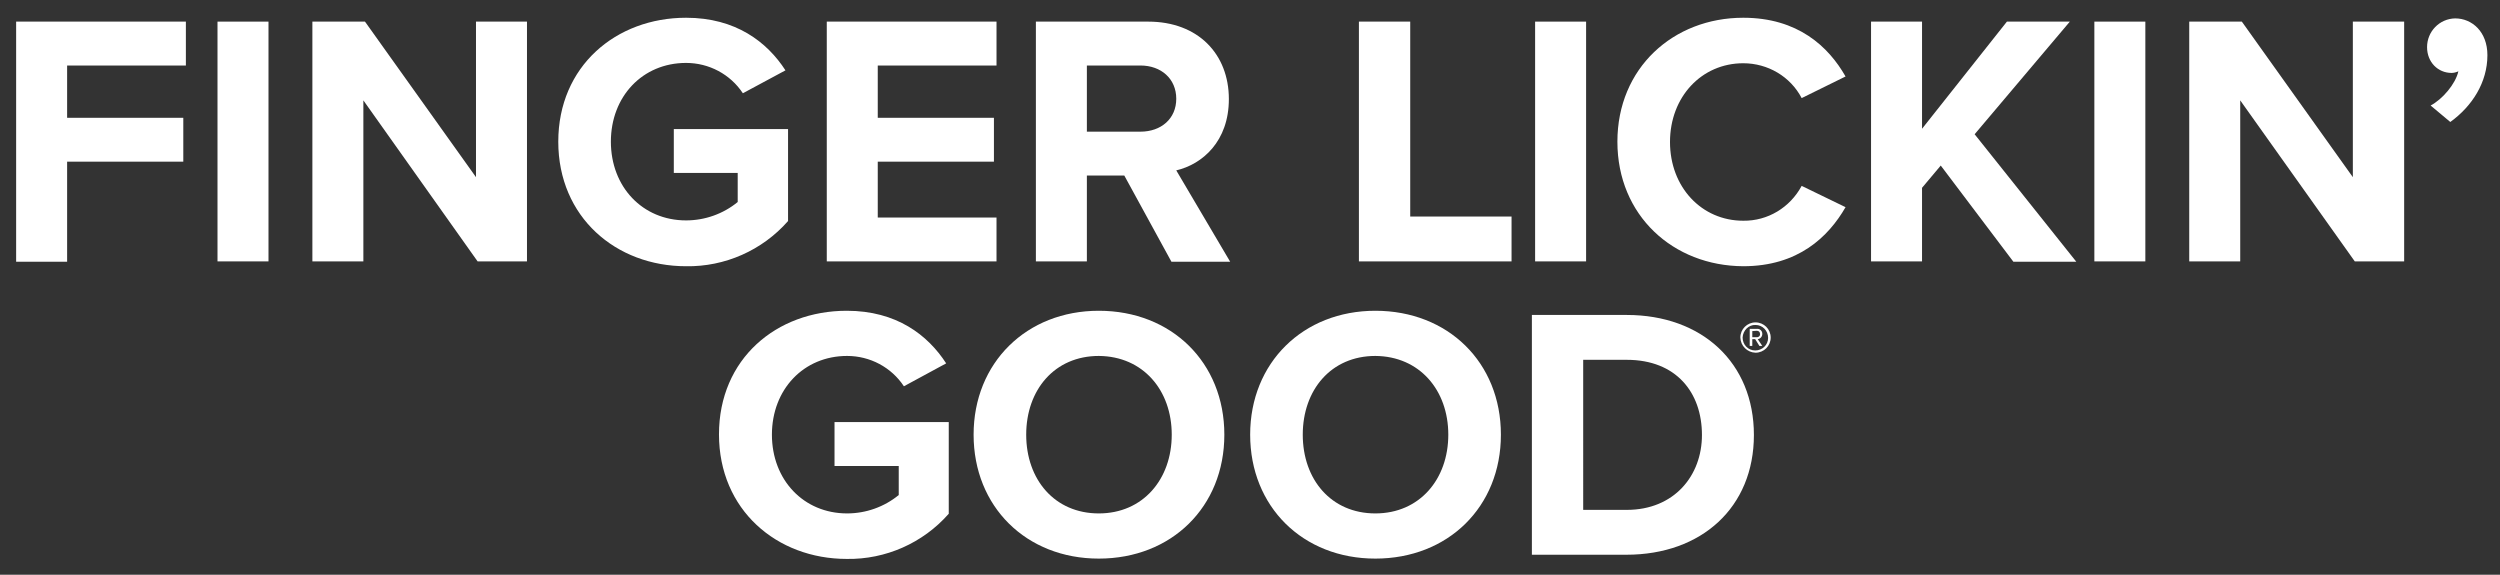 <?xml version="1.0" encoding="utf-8"?>
<!-- Generator: Adobe Illustrator 24.0.3, SVG Export Plug-In . SVG Version: 6.00 Build 0)  -->
<svg version="1.1" id="Layer_1" xmlns="http://www.w3.org/2000/svg" xmlns:xlink="http://www.w3.org/1999/xlink" x="0px" y="0px"
	 viewBox="0 0 774.7 178.1" style="enable-background:new 0 0 774.7 178.1;" xml:space="preserve">
<rect x="0" y="0" width="774.7" height="178.1" fill="#333333" stroke="none"/>
<style type="text/css">
	.st0{fill:#FFFFFF;}
</style>
<title>KFC-x-Crocs-FingerLickinGood</title>
<path class="st0" d="M5,6.7h52.6v13.6H20.8v16.2h36v13.6h-36v31H5V6.7z"/>
<path class="st0" d="M67.4,6.7h15.8v74.3H67.4V6.7z"/>
<path class="st0" d="M112.6,31.1v49.9H96.8V6.7h16.3l34.4,48.2V6.7h15.8v74.3h-15.3L112.6,31.1z"/>
<path class="st0" d="M212.6,5.5c15.4,0,25.1,7.5,30.8,16.3l-13.2,7.1c-3.9-5.9-10.5-9.4-17.6-9.4c-13.5,0-23.3,10.4-23.3,24.4
	s9.8,24.4,23.3,24.4c5.8,0,11.5-2,16-5.7v-9h-19.8V40h35.4v28.5c-8,9.1-19.6,14.2-31.6,14c-21.7,0-39.6-15.2-39.6-38.6
	S190.9,5.5,212.6,5.5z"/>
<path class="st0" d="M256.2,6.7h52.6v13.6H272v16.2h36v13.6h-36v17.3h36.8V81h-52.6L256.2,6.7z"/>
<path class="st0" d="M348.4,54.4h-11.6v26.6H321V6.7h34.8c15.5,0,25,10.1,25,24c0,13.1-8.2,20.2-16.3,22.1l16.7,28.3H363L348.4,54.4
	z M353.4,20.3h-16.6v20.5h16.6c6.4,0,11.1-4,11.1-10.2S359.8,20.3,353.4,20.3L353.4,20.3z"/>
<path class="st0" d="M421.2,6.7H437v60.4h31.4v13.9h-47.3V6.7z"/>
<path class="st0" d="M475.7,6.7h15.8v74.3h-15.8V6.7z"/>
<path class="st0" d="M501.2,43.9c0-22.8,17.3-38.4,39-38.4c16.9,0,26.4,8.9,31.7,18.2l-13.6,6.7c-3.5-6.7-10.5-10.8-18.1-10.8
	c-12.9,0-22.7,10.4-22.7,24.4s9.8,24.4,22.7,24.4c7.6,0.1,14.5-4.1,18.1-10.8l13.6,6.6c-5.3,9.2-14.7,18.3-31.7,18.3
	C518.5,82.4,501.2,66.8,501.2,43.9z"/>
<path class="st0" d="M601.4,51.3l-5.8,6.9v22.8h-15.8V6.7h15.8v33.2l26.3-33.2h19.5l-29.5,34.9l31.5,39.5h-19.5L601.4,51.3z"/>
<path class="st0" d="M649,6.7h15.8v74.3H649V6.7z"/>
<path class="st0" d="M694.2,31.1v49.9h-15.8V6.7h16.3l34.4,48.2V6.7H745v74.3h-15.3L694.2,31.1z"/>
<path class="st0" d="M753.2,32.7c3.6-1.9,7.7-6.6,8.6-10.6c-0.7,0.3-1.4,0.5-2.1,0.5c-4.2,0-7.6-3.3-7.6-8c0-4.8,3.8-8.8,8.7-8.9
	c5.2,0,10,4.1,10,11.4c0,8.4-4.7,15.8-11.5,20.7L753.2,32.7z"/>
<path class="st0" d="M262.4,96.3c15.4,0,25.1,7.5,30.8,16.3l-13.1,7.1c-3.9-5.9-10.5-9.4-17.6-9.4c-13.5,0-23.3,10.4-23.3,24.4
	s9.8,24.4,23.3,24.4c5.8,0,11.5-2,16-5.7v-9h-19.9v-13.6H294v28.4c-8,9.1-19.6,14.2-31.6,14c-21.7,0-39.6-15.2-39.6-38.6
	S240.6,96.3,262.4,96.3z"/>
<path class="st0" d="M340.5,96.3c22.5,0,38.9,16,38.9,38.4s-16.4,38.4-38.9,38.4s-38.8-16.1-38.8-38.4S318.1,96.3,340.5,96.3z
	 M340.5,110.3c-13.7,0-22.5,10.5-22.5,24.4s8.8,24.4,22.5,24.4s22.6-10.6,22.6-24.4S354.2,110.4,340.5,110.3L340.5,110.3z"/>
<path class="st0" d="M426.2,96.3c22.5,0,38.9,16,38.9,38.4s-16.4,38.4-38.9,38.4s-38.8-16.1-38.8-38.4S403.8,96.3,426.2,96.3z
	 M426.2,110.3c-13.7,0-22.5,10.5-22.5,24.4s8.8,24.4,22.5,24.4s22.6-10.6,22.6-24.4S439.9,110.4,426.2,110.3L426.2,110.3z"/>
<path class="st0" d="M474.8,97.6h29.3c23.3,0,39.4,14.8,39.4,37.2s-16.2,37.1-39.5,37.1h-29.3V97.6z M504.1,158
	c14.7,0,23.3-10.6,23.3-23.2c0-13.2-8-23.3-23.3-23.3h-13.5V158H504.1z"/>
<path class="st0" d="M539.3,104.6c0-2.6,2.1-4.7,4.7-4.7c2.6,0,4.7,2.1,4.7,4.7s-2.1,4.7-4.7,4.7c0,0,0,0,0,0
	C541.4,109.2,539.4,107.2,539.3,104.6C539.3,104.6,539.3,104.6,539.3,104.6z M540,104.6c0,2.2,1.7,4,3.9,4c2.2,0,4-1.7,4-3.9
	c0-2.2-1.7-4-3.9-4c0,0,0,0,0,0C541.9,100.6,540.1,102.4,540,104.6z M543.9,105.1H543v2.1h-0.8v-5.3h2.2c0.9-0.1,1.7,0.6,1.7,1.5
	c0,0,0,0.1,0,0.1c0,0.8-0.6,1.5-1.4,1.6l1.4,2.1h-0.9L543.9,105.1z M543,102.6v1.9h1.4c0.5,0,1-0.3,1-0.9c0,0,0,0,0-0.1
	c0-0.6-0.4-1-1-1L543,102.6z"/>
</svg>
